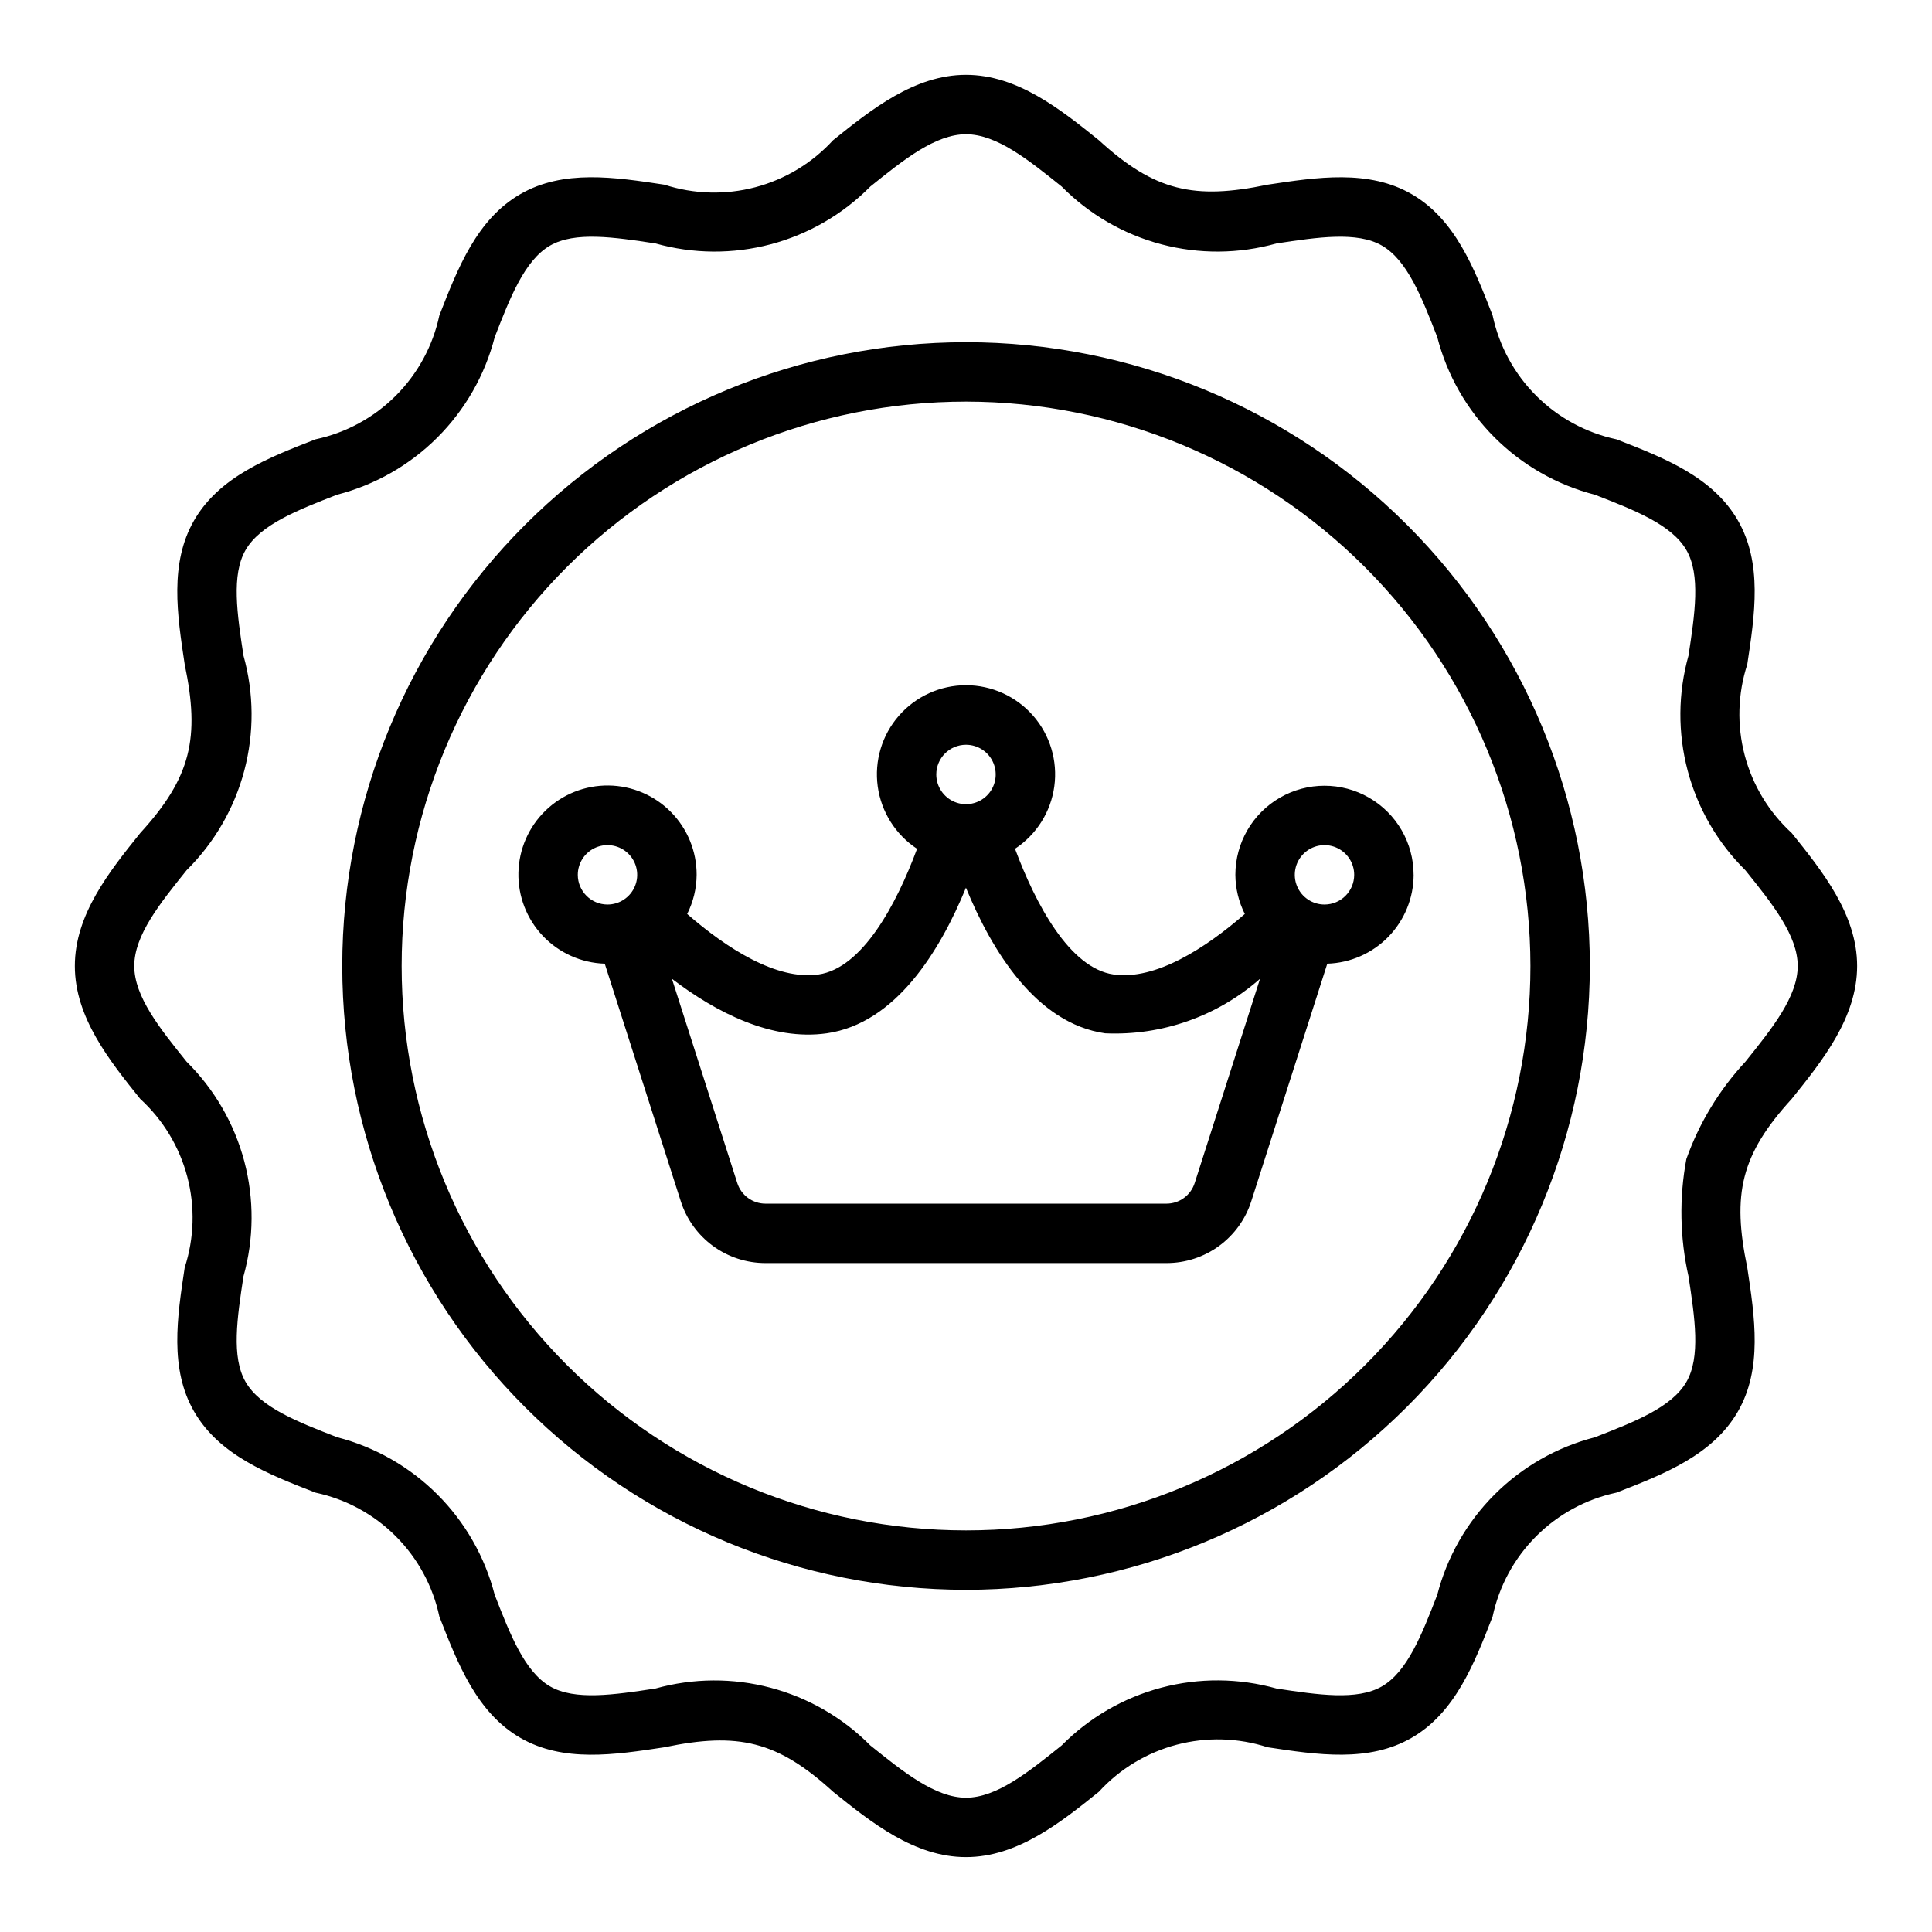 <?xml version="1.0" encoding="UTF-8"?>
<!-- Uploaded to: SVG Repo, www.svgrepo.com, Generator: SVG Repo Mixer Tools -->
<svg fill="#000000" width="800px" height="800px" version="1.1" viewBox="144 144 512 512" xmlns="http://www.w3.org/2000/svg">
 <path d="m618.83 435.21c8.125-10.105 17.328-21.562 17.328-35.215s-9.211-25.113-17.328-35.223v-0.004c-6.047-5.531-10.375-12.688-12.465-20.613-2.09-7.926-1.852-16.285 0.68-24.082 2-13.191 4.066-26.836-2.508-38.191-6.664-11.539-19.633-16.582-32.172-21.457-8.051-1.715-15.43-5.727-21.254-11.547-5.82-5.82-9.832-13.203-11.547-21.254-4.875-12.531-9.918-25.5-21.449-32.172-11.363-6.582-25-4.504-38.199-2.508-19.465 4.059-29.93 1.723-44.703-11.785-10.105-8.125-21.562-17.328-35.215-17.328s-25.113 9.211-35.223 17.328h-0.004c-5.535 6.047-12.691 10.371-20.613 12.461-7.926 2.09-16.285 1.855-24.082-0.676-13.191-2.004-26.828-4.074-38.191 2.508-11.539 6.664-16.582 19.633-21.457 32.172-1.715 8.051-5.727 15.434-11.547 21.254-5.82 5.82-13.203 9.832-21.254 11.547-12.531 4.875-25.5 9.918-32.172 21.449-6.574 11.363-4.504 25.008-2.508 38.199 4.07 19.465 1.719 29.926-11.785 44.703-8.125 10.109-17.328 21.562-17.328 35.219 0 13.652 9.211 25.113 17.328 35.223 6.047 5.531 10.375 12.691 12.465 20.613 2.09 7.926 1.855 16.285-0.68 24.082-2 13.191-4.066 26.836 2.508 38.191 6.664 11.543 19.633 16.578 32.172 21.461 8.051 1.715 15.434 5.727 21.254 11.547 5.82 5.824 9.832 13.203 11.547 21.254 4.875 12.531 9.918 25.5 21.449 32.172 11.371 6.59 25.016 4.512 38.199 2.508 19.465-4.066 29.926-1.723 44.703 11.785 10.109 8.121 21.562 17.324 35.219 17.324 13.652 0 25.113-9.211 35.223-17.328 5.535-6.047 12.691-10.371 20.617-12.461 7.922-2.09 16.281-1.855 24.078 0.676 13.199 2 26.836 4.074 38.191-2.508 11.539-6.664 16.582-19.633 21.457-32.172 1.715-8.051 5.727-15.43 11.547-21.254 5.824-5.82 13.203-9.832 21.254-11.547 12.531-4.875 25.5-9.918 32.172-21.449 6.574-11.363 4.504-25.008 2.508-38.199-4.07-19.461-1.719-29.926 11.785-44.703zm-27.93 15.961c-1.918 10.297-1.723 20.879 0.578 31.102 1.668 10.992 3.242 21.379-0.562 27.953-3.906 6.75-13.789 10.594-24.262 14.668-10.059 2.59-19.242 7.828-26.586 15.172-7.348 7.348-12.59 16.527-15.18 26.586-4.066 10.469-7.91 20.355-14.668 24.262-6.582 3.797-16.957 2.231-27.945 0.562-9.969-2.797-20.504-2.875-30.512-0.223-10.008 2.652-19.125 7.934-26.402 15.297-8.875 7.125-17.258 13.859-25.363 13.859-8.109 0-16.488-6.734-25.359-13.855h-0.004c-7.281-7.356-16.398-12.629-26.406-15.281-10.004-2.652-20.539-2.582-30.508 0.199-10.992 1.668-21.371 3.238-27.953-0.562-6.75-3.906-10.594-13.789-14.668-24.262v0.004c-2.59-10.062-7.828-19.242-15.172-26.59-7.348-7.344-16.527-12.586-26.586-15.18-10.469-4.066-20.355-7.91-24.262-14.668-3.805-6.574-2.231-16.953-0.562-27.945 2.797-9.969 2.871-20.504 0.223-30.512-2.652-10.008-7.934-19.125-15.297-26.402-7.129-8.871-13.863-17.254-13.863-25.359 0-8.109 6.734-16.488 13.855-25.359v-0.004c7.363-7.277 12.648-16.391 15.301-26.402 2.652-10.008 2.578-20.543-0.219-30.512-1.668-10.992-3.242-21.379 0.562-27.953 3.906-6.75 13.789-10.594 24.262-14.668 10.059-2.59 19.238-7.828 26.586-15.172 7.348-7.348 12.59-16.527 15.18-26.586 4.066-10.469 7.91-20.355 14.668-24.262 6.582-3.789 16.953-2.231 27.945-0.562 9.969 2.797 20.504 2.875 30.512 0.223 10.008-2.648 19.125-7.934 26.402-15.297 8.871-7.129 17.254-13.863 25.363-13.863s16.488 6.734 25.359 13.855c7.277 7.367 16.391 12.652 26.402 15.305 10.008 2.652 20.543 2.574 30.512-0.223 10.984-1.668 21.371-3.227 27.953 0.562 6.75 3.906 10.594 13.789 14.668 24.262 2.59 10.059 7.828 19.238 15.176 26.586 7.344 7.348 16.523 12.59 26.582 15.18 10.469 4.066 20.355 7.91 24.262 14.668 3.805 6.574 2.231 16.953 0.562 27.945-2.797 9.969-2.871 20.504-0.223 30.512 2.652 10.008 7.934 19.125 15.297 26.402 7.129 8.871 13.863 17.254 13.863 25.363s-6.734 16.488-13.855 25.359c-6.922 7.449-12.25 16.234-15.656 25.816zm-190.89 114.14c-43.844 0-85.895-17.418-116.89-48.422-31.004-31-48.418-73.047-48.418-116.89s17.414-85.895 48.418-116.89c31-31.004 73.051-48.418 116.89-48.418s85.891 17.414 116.89 48.418c31.004 31 48.422 73.051 48.422 116.89-0.051 43.828-17.484 85.844-48.477 116.84-30.992 30.992-73.008 48.426-116.84 48.477zm0-314.88c-39.668 0-77.711 15.758-105.76 43.809-28.051 28.051-43.809 66.094-43.809 105.76s15.758 77.711 43.809 105.76c28.051 28.051 66.094 43.809 105.76 43.809 39.668 0 77.711-15.758 105.76-43.809 28.051-28.047 43.809-66.09 43.809-105.76-0.043-39.656-15.816-77.672-43.855-105.71-28.039-28.043-66.059-43.812-105.71-43.859zm118.61 125.41c0-8.438-4.5-16.234-11.809-20.449-7.309-4.219-16.309-4.219-23.617 0-7.305 4.215-11.809 12.012-11.809 20.449 0.023 3.606 0.883 7.152 2.504 10.371-10.402 9.059-23.66 17.617-34.777 16.035-11.652-1.664-20.668-18.648-26.125-33.316h0.004c5.695-3.75 9.492-9.781 10.41-16.539 0.922-6.758-1.125-13.582-5.613-18.719-4.488-5.137-10.977-8.082-17.797-8.082-6.816 0.004-13.305 2.953-17.785 8.094-4.484 5.141-6.527 11.969-5.602 18.727 0.926 6.754 4.727 12.785 10.426 16.531-5.441 14.664-14.457 31.637-26.145 33.309-11.113 1.586-24.371-6.977-34.777-16.035h-0.004c1.625-3.219 2.484-6.769 2.508-10.375 0.016-6.223-2.426-12.203-6.797-16.637-4.367-4.434-10.309-6.965-16.535-7.039-6.223-0.074-12.227 2.309-16.699 6.637-4.477 4.324-7.062 10.246-7.195 16.469-0.137 6.223 2.191 12.246 6.477 16.762 4.285 4.516 10.18 7.16 16.398 7.352l20.137 62.918c1.516 4.773 4.512 8.941 8.555 11.895s8.926 4.539 13.934 4.527h106.23c5.008 0.012 9.887-1.574 13.934-4.527 4.043-2.953 7.043-7.121 8.559-11.895l20.133-62.918c6.125-0.188 11.934-2.75 16.203-7.141 4.269-4.394 6.664-10.273 6.68-16.402zm-118.62-34.469c3.184 0 6.055 1.918 7.269 4.859 1.219 2.941 0.547 6.328-1.703 8.578-2.254 2.25-5.641 2.926-8.582 1.707s-4.859-4.09-4.859-7.273c0.004-4.348 3.527-7.867 7.875-7.871zm-102.88 34.469c0-3.184 1.918-6.055 4.859-7.273 2.941-1.219 6.328-0.543 8.578 1.707 2.25 2.254 2.926 5.637 1.707 8.578s-4.09 4.859-7.273 4.859c-4.344-0.004-7.867-3.523-7.871-7.871zm163.49 81.664c-1.039 3.269-4.074 5.484-7.5 5.477h-106.23c-3.426 0.008-6.461-2.211-7.496-5.477l-17.32-54.121c11.691 8.91 26.434 16.52 41.031 14.453 18.309-2.613 30.059-21.91 36.891-38.582 6.836 16.672 18.586 35.969 36.887 38.582h0.004c15.035 0.672 29.746-4.504 41.043-14.449zm34.395-73.793c-3.184 0-6.055-1.918-7.273-4.859s-0.547-6.324 1.707-8.578c2.25-2.25 5.637-2.926 8.578-1.707 2.941 1.219 4.859 4.09 4.859 7.273-0.004 4.348-3.527 7.871-7.875 7.871z"/>
</svg>